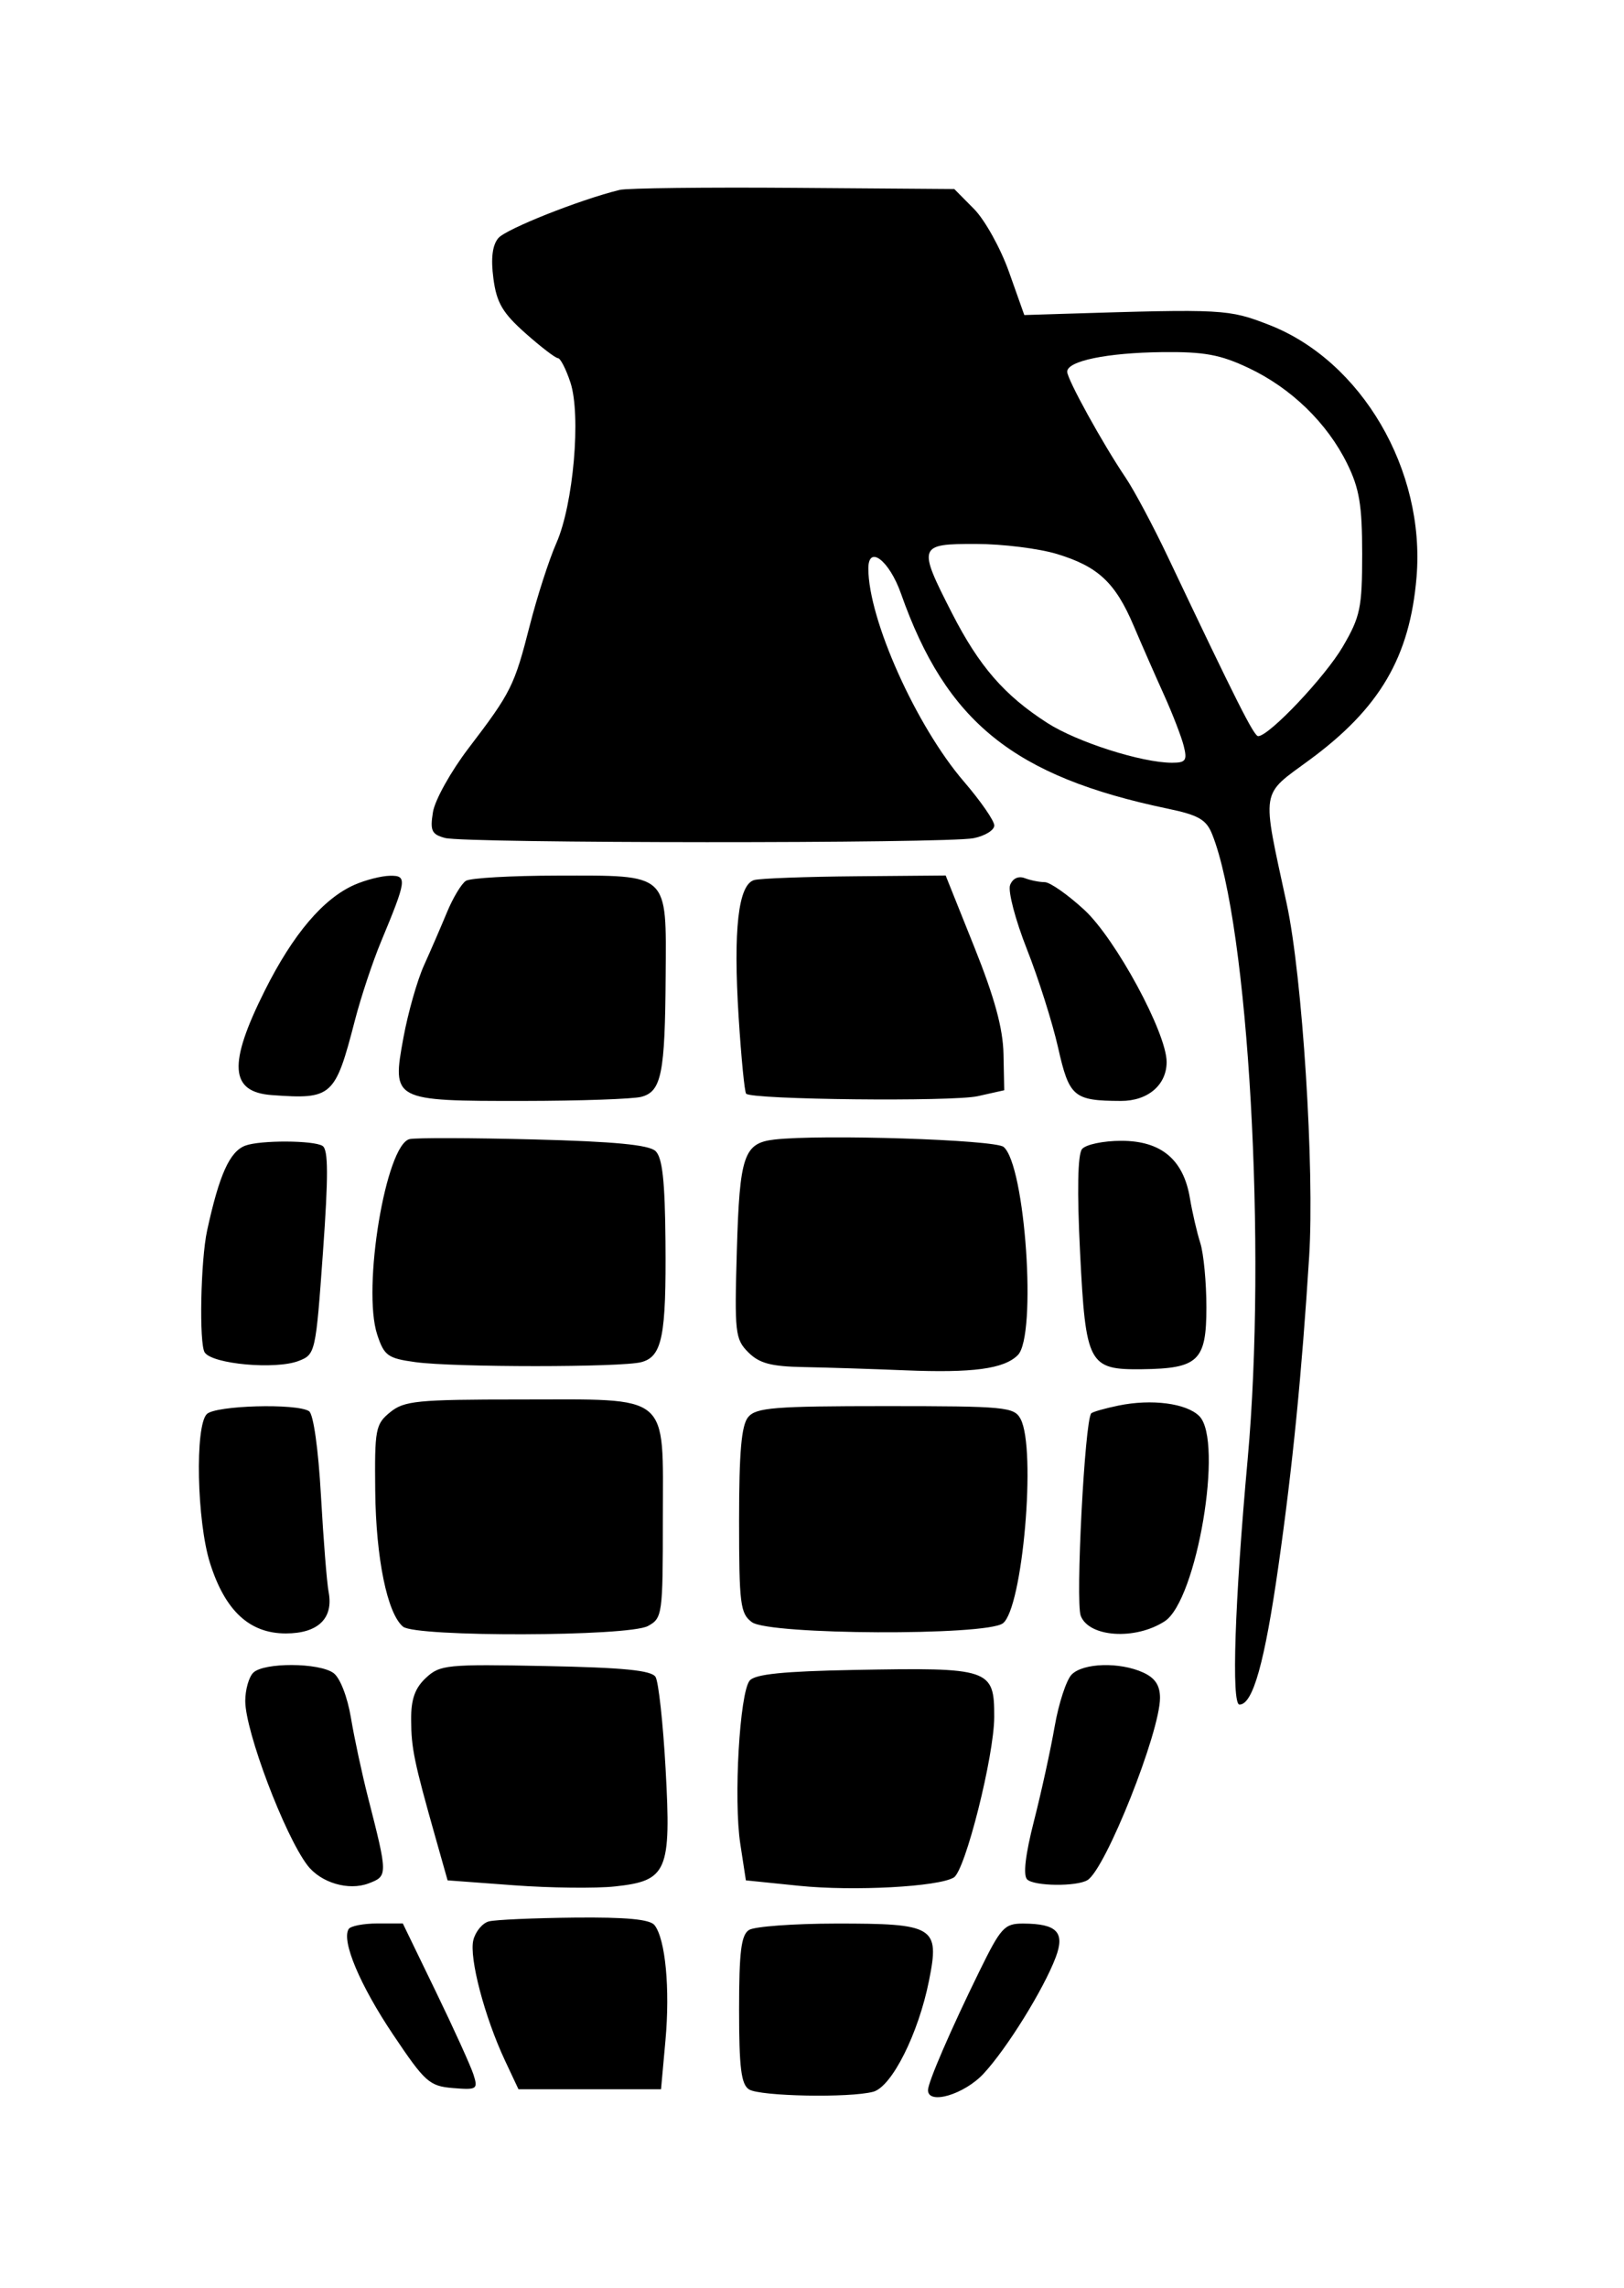 <?xml version="1.0" standalone="no"?>
   <!DOCTYPE svg PUBLIC "-//W3C//DTD SVG 1.1//EN" 
   "http://www.w3.org/Graphics/SVG/1.1/DTD/svg11.dtd"><svg id="svg" version="1.1" width="735" height="1035" xmlns="http://www.w3.org/2000/svg"><path d="M280.500 85.889 C 262.464 90.283,228.961 103.584,225.515 107.719 C 222.826 110.946,222.107 116.876,223.305 125.963 C 224.750 136.921,227.445 141.524,237.790 150.709 C 244.781 156.914,251.408 161.994,252.517 161.996 C 253.627 161.998,256.165 166.941,258.159 172.981 C 263.047 187.793,259.511 228.220,251.802 245.647 C 248.524 253.058,243.121 269.778,239.795 282.802 C 232.781 310.275,231.350 313.144,212.025 338.471 C 204.064 348.906,196.832 361.873,195.953 367.287 C 194.580 375.748,195.350 377.398,201.428 379.025 C 210.625 381.487,428.360 381.578,440.625 379.125 C 445.781 378.094,450.000 375.504,450.000 373.370 C 450.000 371.236,443.807 362.292,436.239 353.495 C 414.652 328.405,393.000 280.159,393.000 257.150 C 393.000 246.219,402.486 253.506,407.775 268.500 C 428.272 326.607,458.784 351.197,528.447 365.754 C 542.474 368.684,545.951 370.691,548.627 377.397 C 565.063 418.594,573.350 564.534,564.674 660.000 C 558.802 724.608,557.255 771.000,560.972 771.000 C 567.047 771.000,572.372 752.011,578.641 708.000 C 584.991 663.424,589.162 621.434,592.498 568.500 C 594.999 528.830,589.460 441.690,582.347 408.779 C 570.947 356.034,570.298 360.141,592.619 343.752 C 624.481 320.357,638.078 297.160,641.107 261.029 C 645.162 212.668,616.246 163.230,574.387 146.952 C 556.033 139.815,553.783 139.694,481.541 141.941 L 463.582 142.500 456.657 123.000 C 452.848 112.275,445.718 99.450,440.811 94.500 L 431.891 85.500 359.196 84.964 C 319.213 84.669,283.800 85.086,280.500 85.889 M565.150 166.465 C 584.420 175.581,600.649 191.330,609.700 209.700 C 615.241 220.944,616.500 228.501,616.500 250.500 C 616.500 274.929,615.664 278.928,607.723 292.500 C 599.738 306.148,574.439 332.890,569.440 332.968 C 567.526 332.998,559.745 317.566,528.614 252.000 C 521.955 237.975,513.313 221.775,509.411 216.000 C 499.078 200.711,483.000 171.569,483.000 168.131 C 483.000 163.271,500.989 159.559,525.936 159.271 C 545.045 159.050,552.284 160.378,565.150 166.465 M478.344 250.568 C 496.986 256.223,504.778 263.506,513.089 283.045 C 516.704 291.545,522.854 305.552,526.754 314.170 C 530.654 322.789,534.702 333.251,535.748 337.420 C 537.387 343.948,536.652 345.000,530.456 345.000 C 516.786 345.000,487.513 335.671,474.030 327.018 C 454.558 314.522,443.161 301.405,430.838 277.305 C 415.251 246.822,415.540 245.993,441.750 246.032 C 453.713 246.050,470.180 248.091,478.344 250.568 M160.500 400.178 C 146.321 406.391,132.618 422.530,119.816 448.097 C 103.141 481.399,103.998 493.942,123.042 495.321 C 150.366 497.299,151.654 496.136,160.669 461.348 C 163.353 450.989,168.638 435.086,172.413 426.007 C 184.124 397.844,184.375 395.984,176.452 396.117 C 172.628 396.182,165.450 398.009,160.500 400.178 M210.866 398.401 C 208.868 399.671,205.016 406.063,202.306 412.605 C 199.596 419.147,194.898 429.990,191.865 436.699 C 188.833 443.409,184.659 458.084,182.591 469.311 C 177.336 497.831,177.677 498.011,236.823 497.959 C 262.496 497.937,286.552 497.100,290.283 496.101 C 299.360 493.668,300.982 485.606,301.264 441.521 C 301.565 394.437,303.234 395.984,252.177 396.046 C 231.454 396.071,212.865 397.131,210.866 398.401 M341.405 398.038 C 334.131 399.954,331.792 420.401,334.304 460.111 C 335.463 478.426,336.989 493.989,337.694 494.694 C 340.395 497.395,431.093 498.361,442.500 495.810 L 454.500 493.126 454.170 476.813 C 453.934 465.137,450.166 451.333,440.916 428.250 L 427.992 396.000 387.246 396.348 C 364.836 396.539,344.207 397.300,341.405 398.038 M457.154 400.321 C 456.110 403.040,459.525 416.066,464.742 429.269 C 469.959 442.471,476.319 462.535,478.876 473.855 C 483.923 496.203,485.897 497.878,507.285 497.959 C 519.484 498.005,528.000 490.760,528.000 480.335 C 528.000 467.228,504.917 424.609,490.740 411.542 C 483.257 404.644,475.189 399.000,472.812 399.000 C 470.435 399.000,466.367 398.185,463.771 397.189 C 460.915 396.093,458.301 397.330,457.154 400.321 M185.408 515.220 C 174.633 517.673,163.829 582.773,170.728 603.676 C 173.877 613.218,175.509 614.391,188.021 616.106 C 205.575 618.512,281.298 618.508,290.283 616.101 C 299.705 613.576,301.550 604.344,301.185 561.543 C 300.952 534.139,299.789 523.565,296.685 520.637 C 293.688 517.810,278.020 516.316,241.500 515.375 C 213.450 514.652,188.208 514.582,185.408 515.220 M350.470 515.428 C 336.639 517.027,334.741 522.624,333.488 565.533 C 332.397 602.858,332.718 605.718,338.662 611.662 C 343.660 616.660,348.963 618.073,363.750 618.344 C 374.063 618.534,394.650 619.190,409.500 619.802 C 440.289 621.071,454.397 619.174,460.647 612.924 C 469.348 604.224,464.059 526.933,454.203 518.754 C 450.272 515.491,371.715 512.973,350.470 515.428 M111.000 518.187 C 103.938 520.875,99.250 531.288,93.753 556.500 C 90.801 570.036,90.048 607.793,92.651 611.730 C 96.148 617.020,124.745 619.593,135.177 615.555 C 142.732 612.632,142.906 611.855,146.155 566.552 C 148.648 531.799,148.605 519.976,145.979 518.305 C 141.953 515.744,117.634 515.661,111.000 518.187 M489.704 519.750 C 487.749 522.168,487.435 538.727,488.820 566.376 C 491.362 617.141,492.666 619.603,516.863 619.312 C 542.349 619.007,546.000 615.501,546.000 591.342 C 546.000 580.096,544.754 566.981,543.231 562.198 C 541.709 557.414,539.594 548.287,538.533 541.915 C 535.623 524.451,525.504 516.000,507.504 516.000 C 499.305 516.000,491.386 517.668,489.704 519.750 M176.582 638.759 C 169.952 644.151,169.521 646.426,169.822 674.431 C 170.150 704.885,175.270 729.830,182.410 735.755 C 188.153 740.521,284.417 740.266,293.250 735.461 C 299.784 731.906,300.000 730.357,300.000 687.065 C 300.000 629.426,304.286 633.000,235.165 633.000 C 188.842 633.000,182.953 633.579,176.582 638.759 M506.217 635.747 C 500.011 637.023,494.456 638.614,493.872 639.283 C 490.935 642.650,486.693 724.431,489.123 730.824 C 492.828 740.569,513.801 741.948,527.118 733.322 C 541.670 723.895,553.872 651.663,542.792 640.529 C 537.006 634.715,521.257 632.656,506.217 635.747 M93.600 639.600 C 88.175 645.025,89.091 688.088,95.031 706.934 C 101.842 728.540,112.899 738.818,129.332 738.818 C 143.966 738.818,151.013 732.002,148.726 720.058 C 147.929 715.901,146.369 696.300,145.259 676.500 C 144.073 655.361,141.848 639.590,139.870 638.296 C 134.284 634.643,97.521 635.679,93.600 639.600 M338.617 640.959 C 335.562 644.639,334.500 656.695,334.500 687.695 C 334.500 725.585,335.042 729.868,340.323 733.736 C 348.189 739.495,446.258 739.939,453.872 734.250 C 462.842 727.547,469.113 655.290,461.894 641.803 C 458.988 636.373,455.061 636.000,400.762 636.000 C 350.454 636.000,342.187 636.660,338.617 640.959 M114.600 756.600 C 112.620 758.580,111.000 764.323,111.000 769.363 C 111.000 783.074,128.754 830.008,139.094 843.632 C 145.132 851.587,157.736 855.332,166.833 851.873 C 175.558 848.556,175.555 848.164,166.564 813.000 C 163.822 802.275,160.342 786.075,158.830 777.000 C 157.251 767.525,153.904 758.903,150.967 756.750 C 144.449 751.970,119.334 751.866,114.600 756.600 M192.750 758.929 C 187.784 763.567,186.019 768.573,186.072 777.867 C 186.145 790.776,187.407 796.881,197.058 831.000 L 202.574 850.500 232.537 852.727 C 249.017 853.951,269.623 854.187,278.329 853.251 C 302.028 850.702,303.820 846.538,301.236 800.020 C 300.088 779.372,298.043 760.683,296.690 758.489 C 294.853 755.511,282.230 754.262,246.865 753.562 C 202.190 752.678,199.117 752.983,192.750 758.929 M386.552 755.328 C 354.528 755.932,341.708 757.237,339.301 760.138 C 334.748 765.623,331.967 813.903,335.046 834.000 L 337.574 850.500 361.537 852.954 C 386.320 855.492,424.846 853.422,431.704 849.183 C 436.898 845.973,449.936 794.183,449.972 776.617 C 450.016 754.784,448.176 754.167,386.552 755.328 M485.042 757.387 C 482.629 759.799,479.152 770.407,477.314 780.959 C 475.477 791.511,471.268 810.721,467.962 823.648 C 464.072 838.858,462.980 848.180,464.866 850.066 C 467.968 853.168,487.331 853.386,492.205 850.373 C 500.415 845.299,525.000 783.515,525.000 767.956 C 525.000 762.302,522.764 758.944,517.359 756.482 C 506.783 751.663,490.304 752.125,485.042 757.387 M221.252 869.068 C 218.366 869.822,215.205 873.622,214.229 877.512 C 212.242 885.430,219.334 912.394,228.575 932.053 L 234.661 945.000 266.917 945.000 L 299.172 945.000 301.179 922.858 C 303.298 899.477,301.161 877.010,296.223 870.750 C 294.142 868.112,283.370 867.103,259.883 867.348 C 241.522 867.539,224.138 868.313,221.252 869.068 M157.790 872.532 C 154.476 877.893,162.905 897.899,177.884 920.224 C 192.372 941.818,194.332 943.568,205.015 944.447 C 215.841 945.337,216.398 944.979,214.327 938.447 C 213.115 934.626,205.415 917.663,197.216 900.750 L 182.309 870.000 170.831 870.000 C 164.519 870.000,158.650 871.139,157.790 872.532 M339.000 872.934 C 335.442 875.182,334.500 882.731,334.500 908.993 C 334.500 935.253,335.442 942.807,339.000 945.059 C 343.958 948.198,384.584 948.968,395.193 946.124 C 403.611 943.868,415.652 919.904,420.465 895.825 C 425.346 871.414,423.004 869.987,378.177 870.046 C 359.104 870.071,341.475 871.371,339.000 872.934 M443.194 891.750 C 430.250 918.131,420.000 941.832,420.000 945.381 C 420.000 952.205,436.392 947.354,445.146 937.940 C 455.695 926.595,472.347 899.761,477.795 885.327 C 482.073 873.994,478.369 870.121,463.183 870.046 C 454.585 870.004,453.042 871.678,443.194 891.750 " stroke="none" fill="black" fill-rule="evenodd"/></svg>
